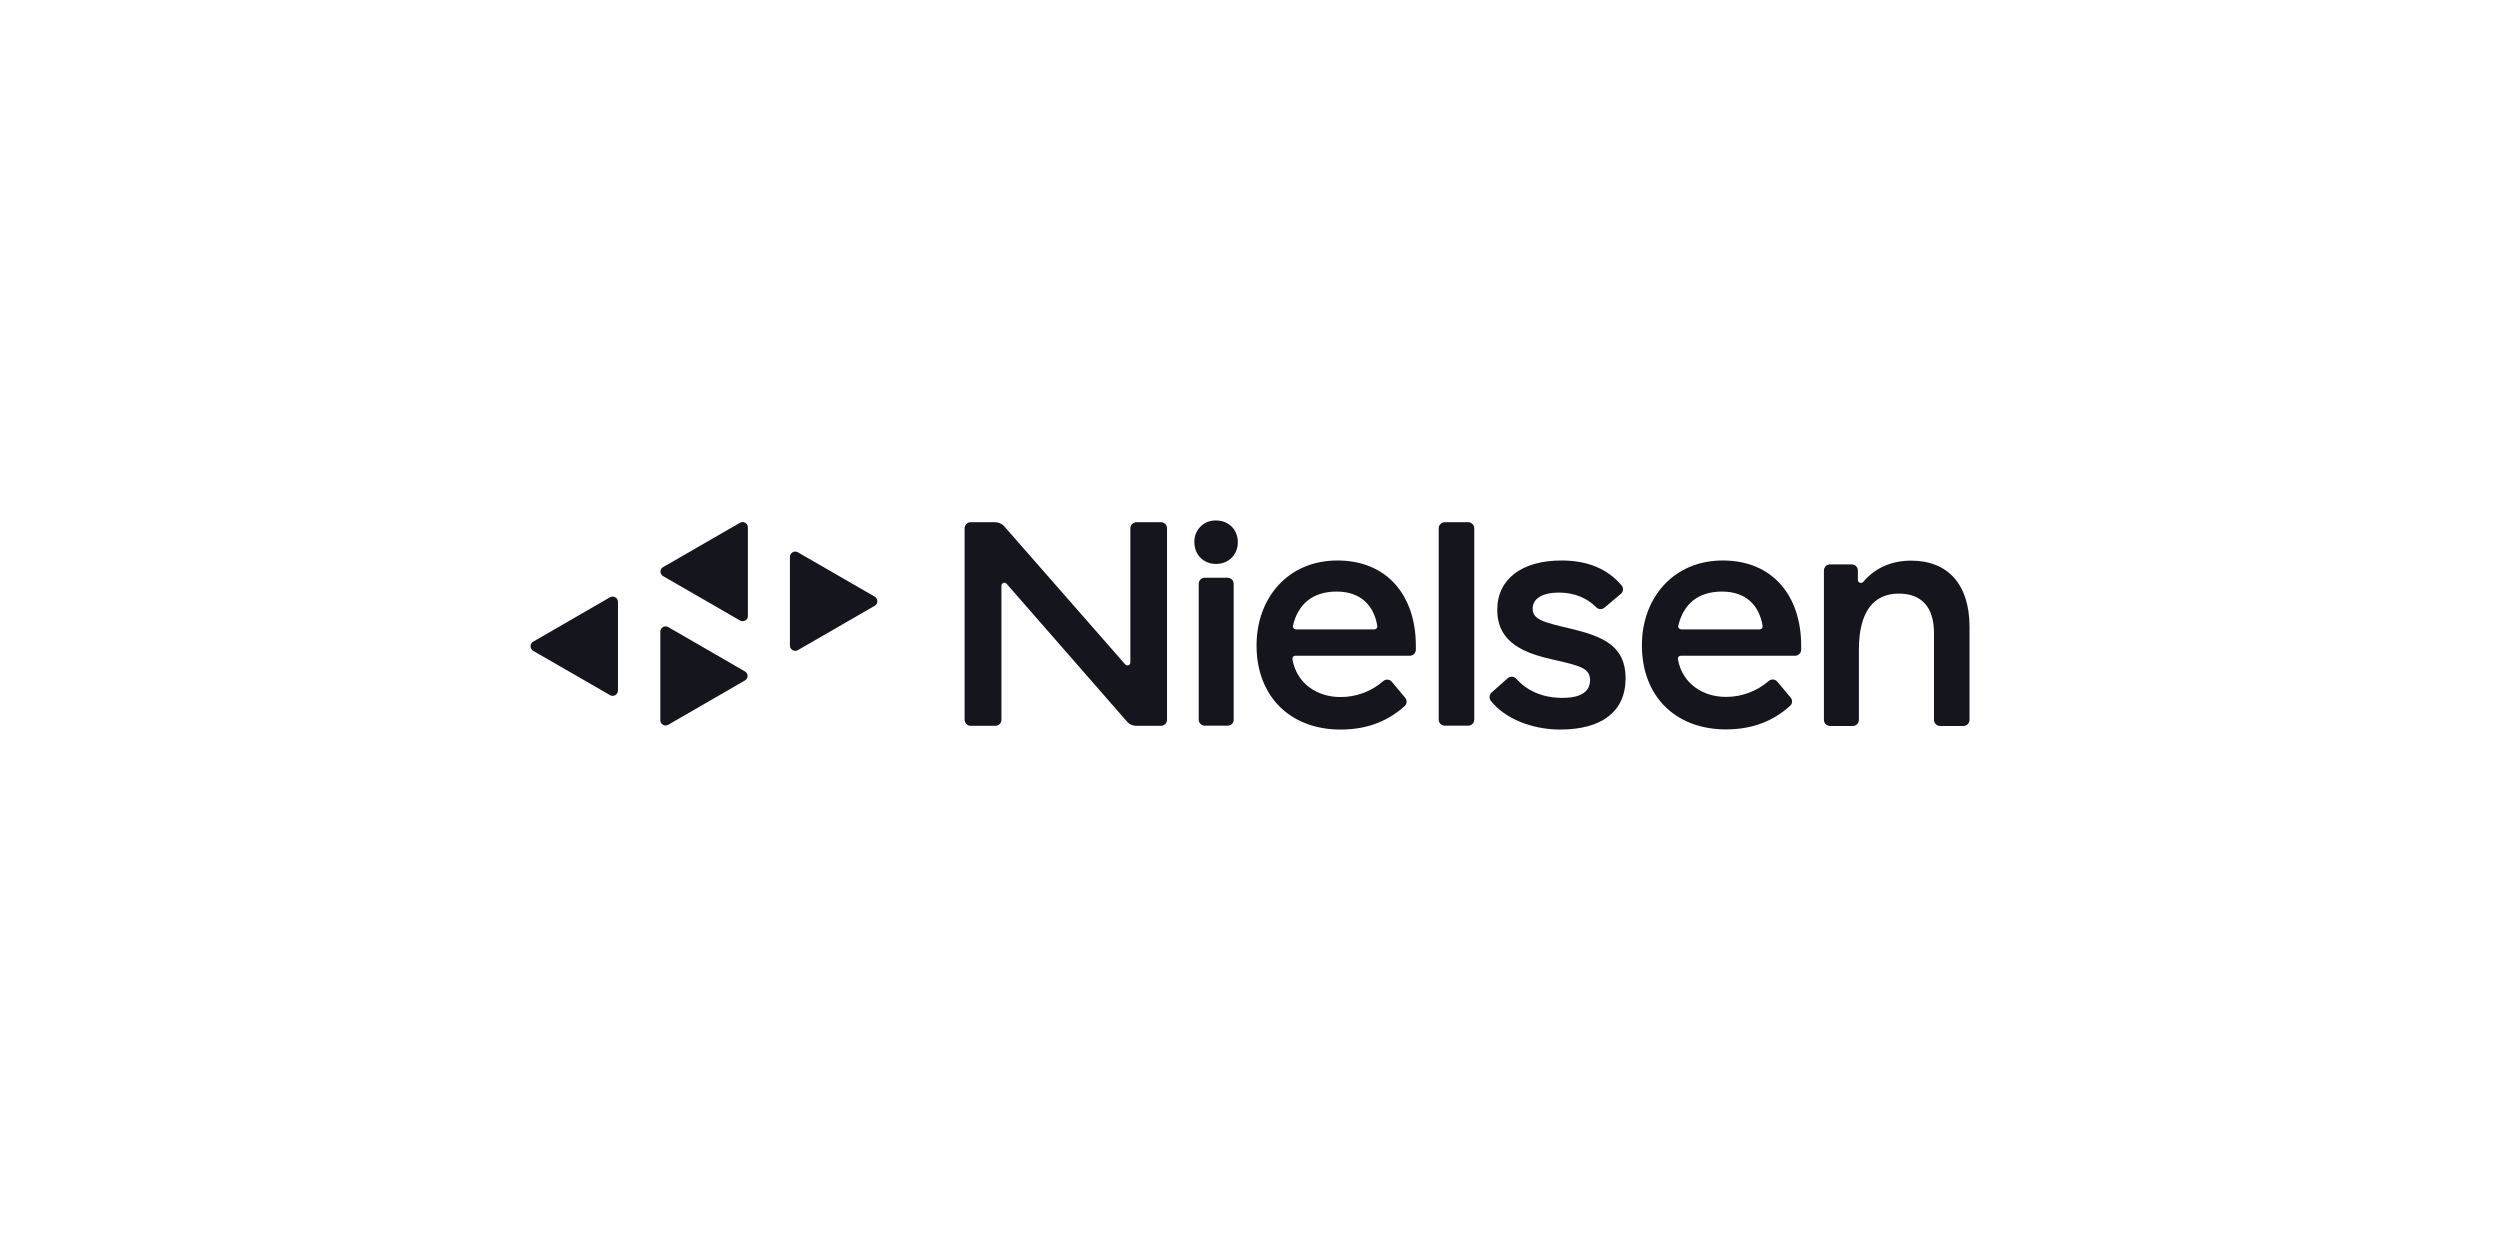 <svg width="196" height="98" viewBox="0 0 196 98" fill="none" xmlns="http://www.w3.org/2000/svg">
<path d="M61.929 43.661V50.61C61.929 50.836 62.121 51.027 62.347 51.027C62.414 51.027 62.493 51.005 62.55 50.971L68.574 47.496C68.777 47.384 68.844 47.124 68.731 46.932C68.698 46.865 68.641 46.819 68.574 46.774L62.55 43.3C62.347 43.187 62.098 43.255 61.986 43.458C61.941 43.526 61.929 43.593 61.929 43.661Z" fill="#15151E"/>
<path d="M48.449 54.14V47.191C48.449 46.966 48.269 46.774 48.032 46.774C47.953 46.774 47.885 46.797 47.818 46.83L41.805 50.305C41.602 50.418 41.534 50.677 41.658 50.88C41.692 50.948 41.749 50.993 41.805 51.027L47.829 54.501C48.032 54.614 48.28 54.546 48.393 54.343C48.427 54.287 48.449 54.208 48.449 54.14Z" fill="#15151E"/>
<path d="M51.768 49.513V56.462C51.768 56.688 51.959 56.879 52.185 56.879C52.253 56.879 52.332 56.857 52.388 56.823L58.401 53.348C58.604 53.236 58.672 52.976 58.547 52.784C58.514 52.717 58.457 52.672 58.401 52.638L52.388 49.163C52.185 49.05 51.937 49.118 51.824 49.321C51.79 49.378 51.768 49.445 51.768 49.513Z" fill="#15151E"/>
<path d="M58.635 48.295V41.347C58.635 41.121 58.443 40.929 58.217 40.929C58.15 40.929 58.071 40.952 58.014 40.986L51.99 44.46C51.787 44.573 51.719 44.832 51.843 45.024C51.877 45.092 51.934 45.137 51.99 45.171L58.014 48.645C58.217 48.758 58.465 48.69 58.578 48.499C58.623 48.442 58.635 48.374 58.635 48.295Z" fill="#15151E"/>
<path d="M96.247 56.893H94.453C94.194 56.893 93.979 56.679 93.979 56.419V45.77C93.979 45.511 94.194 45.296 94.453 45.296H96.247C96.506 45.296 96.721 45.511 96.721 45.77V56.431C96.721 56.69 96.506 56.893 96.247 56.893Z" fill="#15151E"/>
<path d="M104.854 43.942C108.78 43.942 111.002 46.728 111.002 50.62V50.936C111.002 51.195 110.788 51.41 110.528 51.41H101.56C101.425 51.41 101.323 51.511 101.323 51.647C101.323 51.658 101.323 51.669 101.323 51.692C101.684 53.655 103.331 54.647 105.079 54.647C106.32 54.659 107.527 54.207 108.452 53.395C108.644 53.226 108.949 53.248 109.118 53.452L110.167 54.704C110.325 54.895 110.314 55.178 110.133 55.347C108.904 56.464 107.291 57.197 105.113 57.197C101.064 57.197 98.514 54.512 98.514 50.62C98.503 46.909 100.951 43.942 104.854 43.942ZM104.797 46.379C102.902 46.379 101.763 47.371 101.368 49.052C101.334 49.176 101.413 49.3 101.549 49.334C101.56 49.334 101.582 49.345 101.594 49.345H107.742C107.877 49.345 107.979 49.244 107.979 49.108C107.979 49.097 107.979 49.086 107.979 49.075C107.719 47.462 106.67 46.379 104.797 46.379Z" fill="#15151E"/>
<path d="M135.064 43.942C138.99 43.942 141.212 46.728 141.212 50.62V50.936C141.212 51.195 140.998 51.41 140.739 51.41H131.77C131.646 51.41 131.534 51.523 131.545 51.647C131.545 51.658 131.545 51.669 131.545 51.681C131.906 53.643 133.553 54.636 135.301 54.636C136.542 54.647 137.738 54.196 138.674 53.384C138.866 53.215 139.171 53.237 139.34 53.44L140.389 54.693C140.547 54.884 140.536 55.166 140.344 55.336C139.114 56.452 137.501 57.185 135.324 57.185C131.274 57.185 128.725 54.501 128.725 50.609C128.713 46.909 131.173 43.942 135.064 43.942ZM135.008 46.379C133.113 46.379 131.974 47.371 131.579 49.052C131.545 49.176 131.624 49.3 131.759 49.334C131.77 49.334 131.793 49.345 131.804 49.345H137.952C138.088 49.345 138.189 49.244 138.189 49.108C138.189 49.097 138.189 49.086 138.189 49.075C137.93 47.462 136.881 46.379 135.008 46.379Z" fill="#15151E"/>
<path d="M115.107 56.892H113.268C113.009 56.892 112.794 56.678 112.794 56.418V41.415C112.794 41.155 113.009 40.941 113.268 40.941H115.107C115.366 40.941 115.581 41.155 115.581 41.415V56.429C115.581 56.689 115.366 56.892 115.107 56.892Z" fill="#15151E"/>
<path d="M122.416 43.942C124.503 43.942 126.049 44.619 127.131 45.894C127.301 46.096 127.278 46.39 127.075 46.559L125.789 47.642C125.597 47.8 125.327 47.789 125.157 47.619C124.435 46.898 123.465 46.458 122.213 46.458C120.95 46.458 120.16 46.909 120.16 47.721C120.16 48.578 120.995 48.781 123.149 49.289C125.676 49.898 127.447 50.631 127.447 53.181C127.447 55.787 125.575 57.197 122.315 57.197C120.115 57.197 117.971 56.339 116.877 54.941C116.731 54.749 116.753 54.467 116.934 54.298L118.208 53.17C118.4 53 118.705 53.023 118.874 53.215C119.664 54.095 120.848 54.715 122.518 54.715C123.86 54.715 124.661 54.264 124.661 53.328C124.661 52.391 123.883 52.199 121.863 51.737C119.686 51.252 117.385 50.496 117.385 47.811C117.385 45.408 119.303 43.942 122.416 43.942Z" fill="#15151E"/>
<path d="M143.468 44.247H145.183C145.443 44.247 145.657 44.462 145.657 44.721V45.466C145.657 45.59 145.758 45.703 145.894 45.703C145.961 45.703 146.029 45.669 146.074 45.624C147.022 44.507 148.319 43.954 149.831 43.954C152.741 43.954 154.411 45.849 154.411 49.143V56.442C154.411 56.701 154.196 56.916 153.937 56.916H152.098C151.839 56.916 151.624 56.701 151.624 56.442V49.617C151.624 47.62 150.666 46.537 148.872 46.537C146.819 46.537 145.736 48.049 145.736 50.937V56.442C145.736 56.701 145.522 56.916 145.262 56.916H143.468C143.209 56.916 142.995 56.701 142.995 56.442V44.721C143.006 44.462 143.209 44.247 143.468 44.247Z" fill="#15151E"/>
<path d="M93.639 42.509C93.605 41.595 94.327 40.828 95.23 40.806C95.263 40.806 95.308 40.806 95.342 40.806C96.335 40.806 97.046 41.528 97.046 42.509C97.046 43.49 96.324 44.212 95.342 44.212C94.361 44.212 93.639 43.502 93.639 42.509Z" fill="#15151E"/>
<path d="M76.098 40.941H78.016C78.287 40.941 78.546 41.054 78.727 41.257L88.214 52.086C88.304 52.188 88.451 52.199 88.541 52.109C88.597 52.064 88.62 51.996 88.62 51.928V41.415C88.62 41.155 88.834 40.952 89.082 40.941H91.023C91.282 40.941 91.496 41.155 91.496 41.415V56.429C91.496 56.689 91.282 56.903 91.023 56.903H89.071C88.8 56.903 88.541 56.79 88.36 56.576L78.918 45.769C78.828 45.668 78.681 45.656 78.591 45.746C78.535 45.792 78.512 45.859 78.512 45.927V56.429C78.512 56.689 78.298 56.903 78.038 56.903H76.098C75.839 56.903 75.624 56.689 75.624 56.429V41.415C75.624 41.155 75.839 40.941 76.098 40.941Z" fill="#15151E"/>
</svg>

